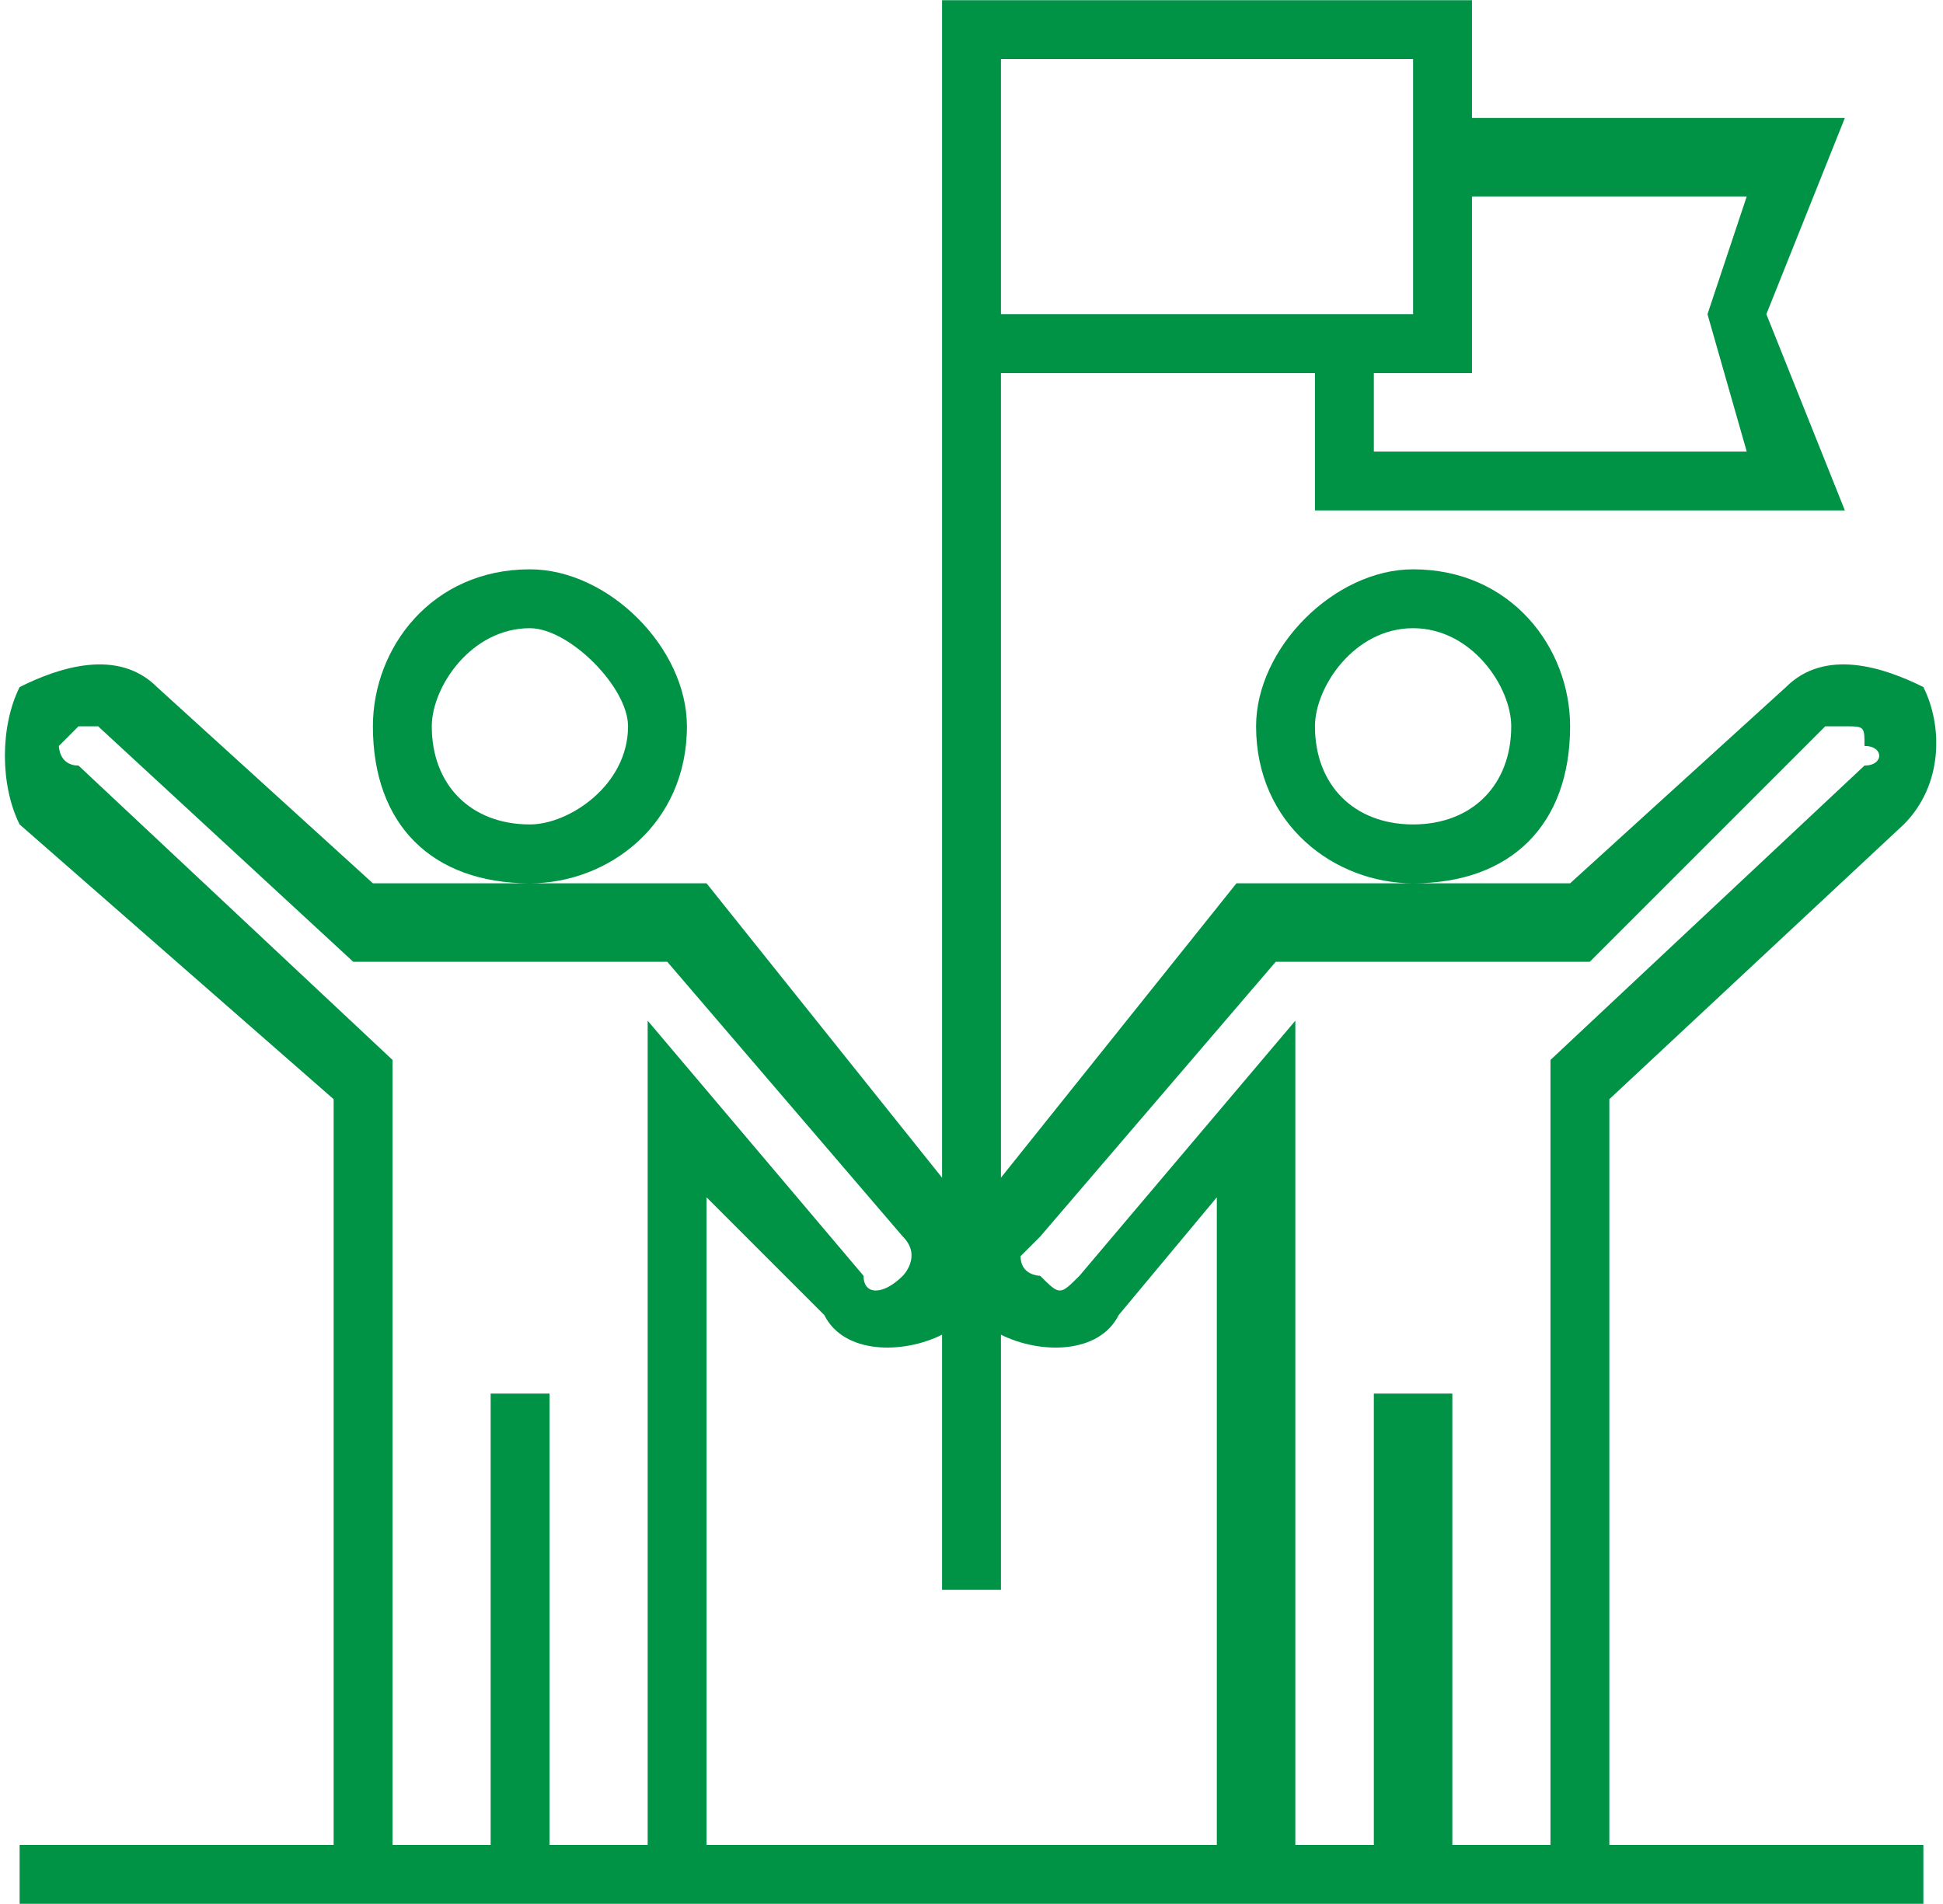 <?xml version="1.0" encoding="UTF-8"?>
<!DOCTYPE svg PUBLIC "-//W3C//DTD SVG 1.1//EN" "http://www.w3.org/Graphics/SVG/1.1/DTD/svg11.dtd">
<!-- Creator: CorelDRAW 2019 (64-Bit) -->
<svg xmlns="http://www.w3.org/2000/svg" xml:space="preserve" width="50px" height="49px" version="1.1" style="shape-rendering:geometricPrecision; text-rendering:geometricPrecision; image-rendering:optimizeQuality; fill-rule:evenodd; clip-rule:evenodd"
viewBox="0 0 0.99 0.97"
 xmlns:xlink="http://www.w3.org/1999/xlink"
 xmlns:xodm="http://www.corel.com/coreldraw/odm/2003">
 <defs>
  <style type="text/css">
   <![CDATA[
    .fil0 {fill:#009245}
   ]]>
  </style>
 </defs>
 <g id="Capa_x0020_1">
  <path class="fil0" d="M0.72 0.45c-0.04,0 -0.08,-0.03 -0.08,-0.08 0,-0.04 0.04,-0.08 0.08,-0.08 0.05,0 0.08,0.04 0.08,0.08 0,0.05 -0.03,0.08 -0.08,0.08zm0 -0.13c-0.03,0 -0.05,0.03 -0.05,0.05 0,0.03 0.02,0.05 0.05,0.05 0.03,0 0.05,-0.02 0.05,-0.05 0,-0.02 -0.02,-0.05 -0.05,-0.05zm-0.45 0.13c-0.05,0 -0.08,-0.03 -0.08,-0.08 0,-0.04 0.03,-0.08 0.08,-0.08 0.04,0 0.08,0.04 0.08,0.08 0,0.05 -0.04,0.08 -0.08,0.08zm0 -0.13c-0.03,0 -0.05,0.03 -0.05,0.05 0,0.03 0.02,0.05 0.05,0.05 0.02,0 0.05,-0.02 0.05,-0.05 0,-0.02 -0.03,-0.05 -0.05,-0.05zm0.55 0.24l0.15 -0.14c0.02,-0.02 0.02,-0.05 0.01,-0.07 -0.02,-0.01 -0.05,-0.02 -0.07,0l-0.11 0.1 -0.17 0 -0.12 0.15 0 -0.41 0.16 0 0 0.07 0.27 0 -0.04 -0.1 0.04 -0.1 -0.19 0 0 -0.06 -0.27 0 0 0.6 -0.12 -0.15 -0.17 0 -0.11 -0.1c-0.02,-0.02 -0.05,-0.01 -0.07,0 -0.01,0.02 -0.01,0.05 0,0.07l0.16 0.14 0 0.38 -0.16 0 0 0.03 0.97 0 0 -0.03 -0.16 0 0 -0.38zm-0.07 -0.46l0.14 0 -0.02 0.06 0.02 0.07 -0.19 0 0 -0.04 0.05 0 0 -0.09zm-0.24 -0.07l0.21 0 0 0.13 -0.21 0 0 -0.13zm-0.18 0.91l-0.05 0 0 -0.23 -0.03 0 0 0.23 -0.05 0 0 -0.4 -0.16 -0.15c-0.01,0 -0.01,-0.01 -0.01,-0.01 0.01,-0.01 0.01,-0.01 0.01,-0.01 0.01,0 0.01,0 0.01,0l0.13 0.12 0.16 0 0.12 0.14c0.01,0.01 0,0.02 0,0.02 -0.01,0.01 -0.02,0.01 -0.02,0l-0.11 -0.13 0 0.42zm0.29 0l-0.26 0 0 -0.33 0.06 0.06c0.01,0.02 0.04,0.02 0.06,0.01 0,0 0,0 0,0l0 0.13 0.03 0 0 -0.13c0,0 0,0 0,0 0.02,0.01 0.05,0.01 0.06,-0.01l0.05 -0.06 0 0.33zm0.17 0l-0.05 0 0 -0.23 -0.04 0 0 0.23 -0.04 0 0 -0.42 -0.11 0.13c-0.01,0.01 -0.01,0.01 -0.02,0 0,0 -0.01,0 -0.01,-0.01 0,0 0,0 0.01,-0.01l0.12 -0.14 0.16 0 0.12 -0.12c0.01,0 0.01,0 0.01,0 0.01,0 0.01,0 0.01,0.01 0.01,0 0.01,0.01 0,0.01l-0.16 0.15 0 0.4z"/>
 </g>
</svg>

